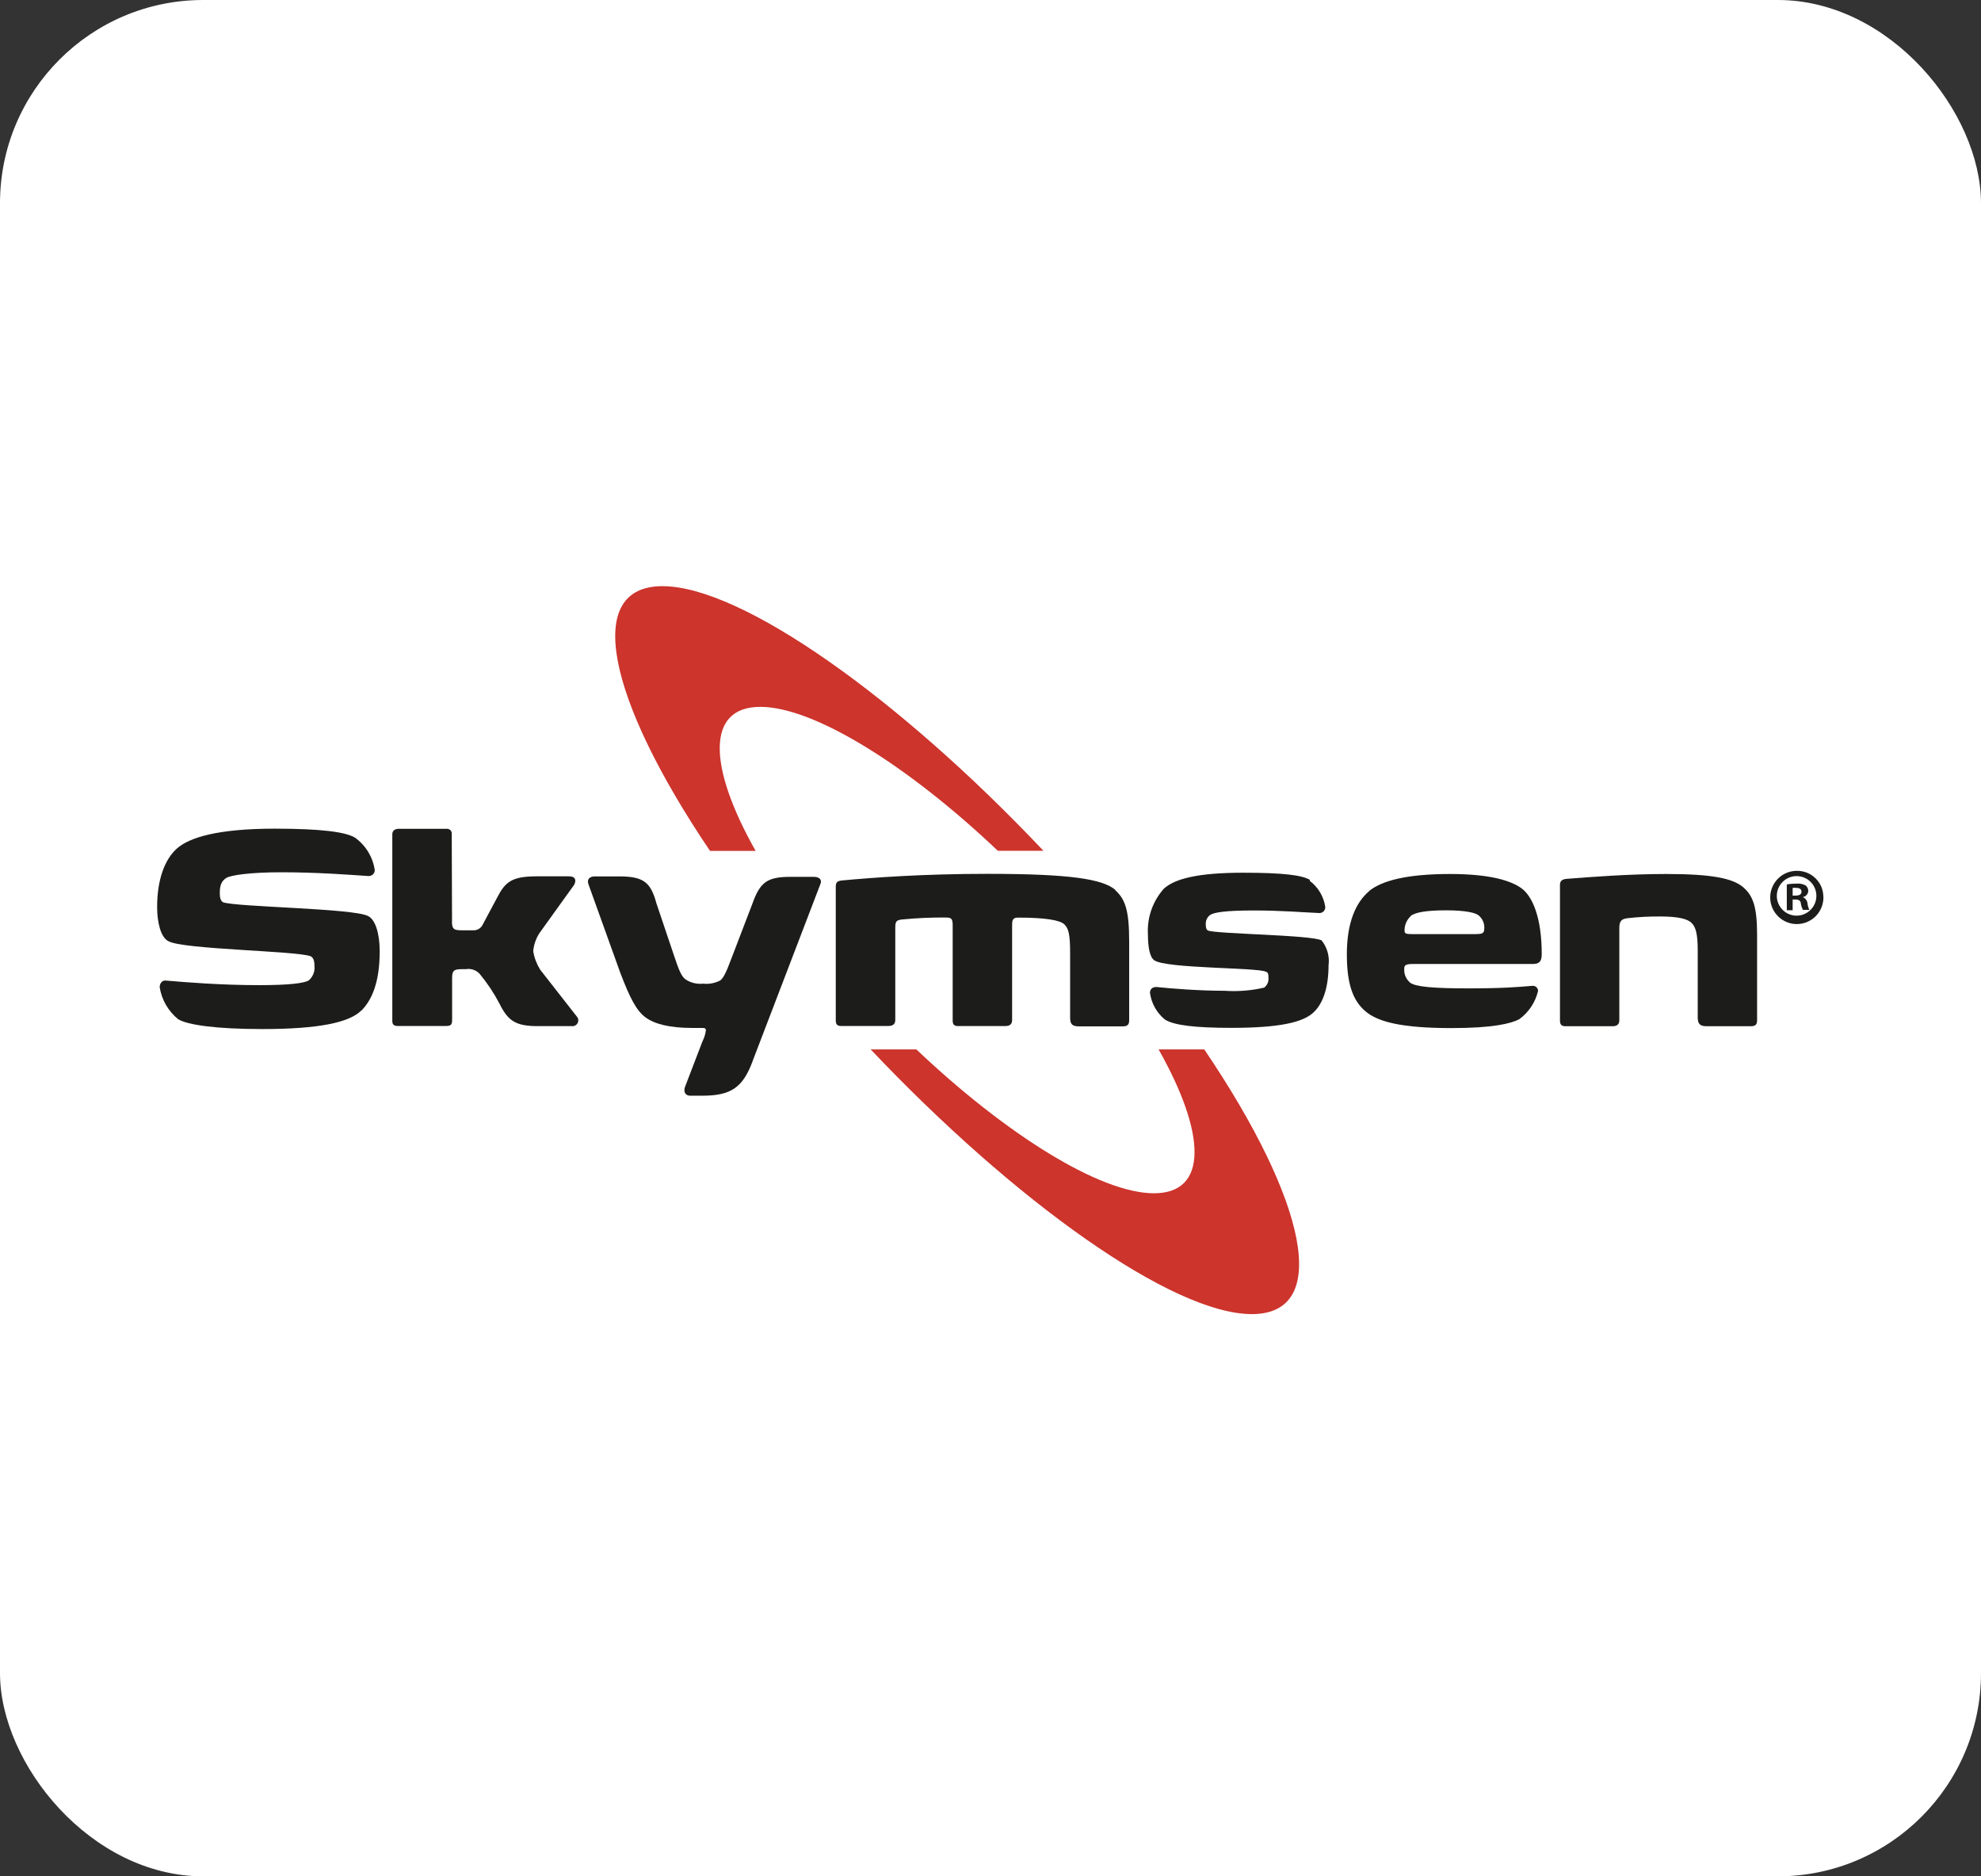 <?xml version="1.0" encoding="UTF-8"?> <svg xmlns="http://www.w3.org/2000/svg" id="Layer_1" data-name="Layer 1" viewBox="0 0 264 250"><rect x="0" y="0" width="264" height="250" fill="#333333" stroke="none"/><defs><style> .cls-1 { fill: #1c1c1a; } .cls-2 { fill: #fff; } .cls-3 { fill: #cc342c; fill-rule: evenodd; } </style></defs><rect class="cls-2" width="264" height="250" rx="27.08" ry="27.08"></rect><g><path class="cls-1" d="M48.13,134.66c-1.61,1.57-5.58,2.45-13.19,2.45-6.09,0-9.96-.54-11.21-1.32-1.31-1.07-2.19-2.59-2.45-4.26,0-.58.42-.96.84-.88,2.56.22,7.31.61,12.4.61,4.09,0,5.92-.26,6.6-.61.56-.47.86-1.18.79-1.91,0-.8-.18-1.15-.49-1.32-1.69-.73-17.07-.91-18.98-2.02-1-.49-1.5-2.44-1.5-4.55,0-3.63,1-6.34,2.64-7.8,1.64-1.45,5.4-2.64,13.01-2.64,6.32,0,9.46.45,10.71,1.19,1.43,1.02,2.38,2.58,2.64,4.31.02.43-.32.79-.75.81-.04,0-.08,0-.12,0-2.41-.16-6.74-.5-11.59-.5-4.06,0-6.77.38-7.35.77s-.84.92-.84,1.99c0,.58.08,1,.42,1.23,1.77.65,17.29.8,19.32,1.83.99.46,1.57,2.33,1.57,4.71,0,4.13-1.04,6.5-2.45,7.91"></path><path class="cls-1" d="M60.23,122.76c0,1.04.26,1.19,1.32,1.19h1.54c.52.02,1-.27,1.23-.74l1.95-3.65c1.07-2.07,1.95-2.8,5.28-2.8h4.29c.73,0,1.03.38.69,1.11l-4.67,6.5c-.45.72-.73,1.53-.8,2.37.14.87.46,1.7.92,2.45l4.99,6.38c.21.38.07.85-.3,1.06-.15.08-.32.11-.49.09h-4.54c-2.95,0-3.96-.73-5.09-3.02-.74-1.41-1.62-2.73-2.64-3.96-.47-.5-1.16-.73-1.83-.61h-.51c-1.07,0-1.32.18-1.32,1.19v5.58c0,.61-.16.8-.8.8h-6.44c-.61,0-.73-.26-.73-.73v-24.81c0-.46.32-.73.84-.73h6.46c.34,0,.61.26.62.59,0,0,0,0,0,.01l.04,11.7Z"></path><path class="cls-1" d="M100.31,141.36c-1.32,3.59-2.94,4.63-6.74,4.63h-1.6c-.58,0-.96-.46-.66-1.23l2.3-6c.24-.47.4-.98.46-1.5,0-.26-.18-.3-.53-.3h-1.32c-3.02,0-5.01-.53-6.2-1.41-1.19-.88-2.06-2.52-3.38-6l-4.21-11.71c-.26-.69.15-1.07.84-1.07h3.23c3.26,0,4.21.77,4.97,3.56l2.3,6.83c.73,2.22,1.07,2.94,1.57,3.32.7.47,1.54.67,2.37.58.78.09,1.56-.06,2.26-.42.38-.26.8-1.03,1.45-2.8l2.84-7.41c1.03-2.88,1.95-3.6,5.09-3.6h3.09c.77,0,1.15.38.88.99l-9.02,23.55Z"></path><path class="cls-1" d="M148.61,118.59c1.32,1.19,1.87,2.64,1.87,6.81v10.55c0,.61-.26.8-.88.8h-5.82c-.91,0-1.17-.3-1.17-1.19v-8.57c0-2.48-.2-3.28-.77-3.83s-2.47-.9-6.16-.9c-.73,0-.8.34-.8,1.03v12.62c0,.61-.38.8-.92.8h-6.31c-.58,0-.69-.3-.69-.77v-12.62c0-.84-.12-1.07-.88-1.07-1.96-.02-3.91.07-5.86.26-.8.08-.91.3-.91,1.11v12.28c0,.61-.4.8-.92.8h-6.32c-.57,0-.69-.3-.69-.77v-17.82c0-.62.3-.74.84-.8,4.09-.38,10.75-.88,19.35-.88,11.03,0,15.38.69,17.07,2.14"></path><path class="cls-1" d="M174.55,117.37c1.11.83,1.85,2.07,2.06,3.44.04.43-.28.81-.71.84-.05,0-.09,0-.14,0-1.98-.08-4.93-.34-8.64-.34s-5.28.24-5.82.58c-.43.29-.66.8-.61,1.32,0,.38.08.69.3.77.96.46,13.81.58,15.14,1.32.74.94,1.08,2.14.92,3.32,0,3.14-.84,5.36-2.22,6.46-1.37,1.11-4.25,1.87-10.71,1.87-4.85,0-7.69-.34-8.88-1.11-1.09-.89-1.8-2.16-1.99-3.56,0-.49.34-.8.92-.77,1.83.2,5.62.5,9.02.5,1.77.12,3.55-.02,5.28-.42.41-.31.63-.81.57-1.32,0-.38,0-.69-.34-.8-1.11-.57-13.39-.41-14.88-1.53-.62-.41-.84-1.87-.84-3.4-.14-2.24.62-4.44,2.11-6.12,1.41-1.32,4.51-2.14,10.55-2.14,5.47,0,7.91.34,8.92.95"></path><path class="cls-1" d="M182.51,118.67c1.69-1.32,4.91-2.22,10.75-2.22,5.28,0,8.15.88,9.56,1.95,1.41,1.07,2.64,3.86,2.64,8.72,0,.96-.3,1.32-1.21,1.32h-15.92c-.99,0-1.19.15-1.19.61-.06.71.23,1.4.77,1.87.73.58,3.26.77,7.81.77s6.6-.18,8.49-.34c.38-.04.73.25.76.63,0,.02,0,.04,0,.06-.36,1.51-1.24,2.83-2.49,3.75-1.07.58-3.52,1.19-9.02,1.19-6.6,0-9.83-.8-11.52-2.26-1.69-1.45-2.45-3.71-2.45-7.57,0-4.25,1.19-6.93,3.02-8.46M188.02,122.05c-.55.5-.86,1.21-.84,1.95,0,.38.16.46,1.04.46h7.91c.8,0,1.32,0,1.49-.18s.18-.32.18-.5c.07-.7-.22-1.39-.77-1.83-.42-.34-1.75-.66-4.29-.66-2.74,0-4.17.28-4.78.77"></path><path class="cls-1" d="M234.16,135.93c0,.61-.26.8-.8.8h-5.96c-.88,0-1.15-.34-1.15-1.19v-8.92c0-2.22-.28-3.14-.84-3.67s-1.79-.84-4.17-.84c-1.42-.01-2.84.06-4.25.22-.88.08-1.19.36-1.19,1.32v12.28c0,.61-.38.8-.88.8h-6.34c-.54,0-.69-.3-.69-.77v-18.06c0-.53.3-.73.83-.8,3.38-.26,8.35-.65,13.32-.65,6.23,0,8.9.61,10.25,1.75,1.35,1.15,1.87,2.64,1.87,6.4v11.3Z"></path><path class="cls-3" d="M100.7,113.37c-6.38-11.28-6.58-19.19.62-19.19s19.79,7.91,31.66,19.18h6.08c-19.22-20.34-40.21-35.26-50.78-35.26s-7.4,14.92,6.34,35.27h6.08Z"></path><path class="cls-3" d="M154.4,139.82c6.38,11.29,6.6,19.17-.62,19.17s-19.79-7.91-31.66-19.17h-6.09c19.23,20.31,40.22,35.27,50.8,35.27s7.4-14.96-6.34-35.27h-6.08Z"></path><path class="cls-1" d="M243,119.48c.05,1.96-1.5,3.59-3.45,3.64-1.96.05-3.59-1.5-3.64-3.45-.05-1.96,1.5-3.59,3.45-3.64.03,0,.07,0,.1,0,1.92-.03,3.51,1.51,3.53,3.43,0,0,0,.02,0,.03M236.79,119.48c.07,1.46,1.3,2.58,2.75,2.52,1.46-.07,2.58-1.3,2.52-2.75-.06-1.41-1.22-2.52-2.63-2.52-1.46,0-2.64,1.18-2.64,2.64,0,.04,0,.08,0,.12M238.91,121.28h-.79v-3.44c.44-.08.88-.11,1.32-.11.42-.03.83.05,1.2.25.22.19.35.46.34.75-.03.4-.33.73-.73.8h0c.35.14.59.47.63.84.03.3.12.59.25.86h-.86c-.14-.26-.23-.55-.28-.84,0-.37-.28-.54-.71-.54h-.38v1.42ZM238.91,119.33h.38c.44,0,.79-.15.79-.5s-.22-.53-.74-.53c-.14-.02-.29-.02-.44,0v1.03Z"></path></g></svg> 